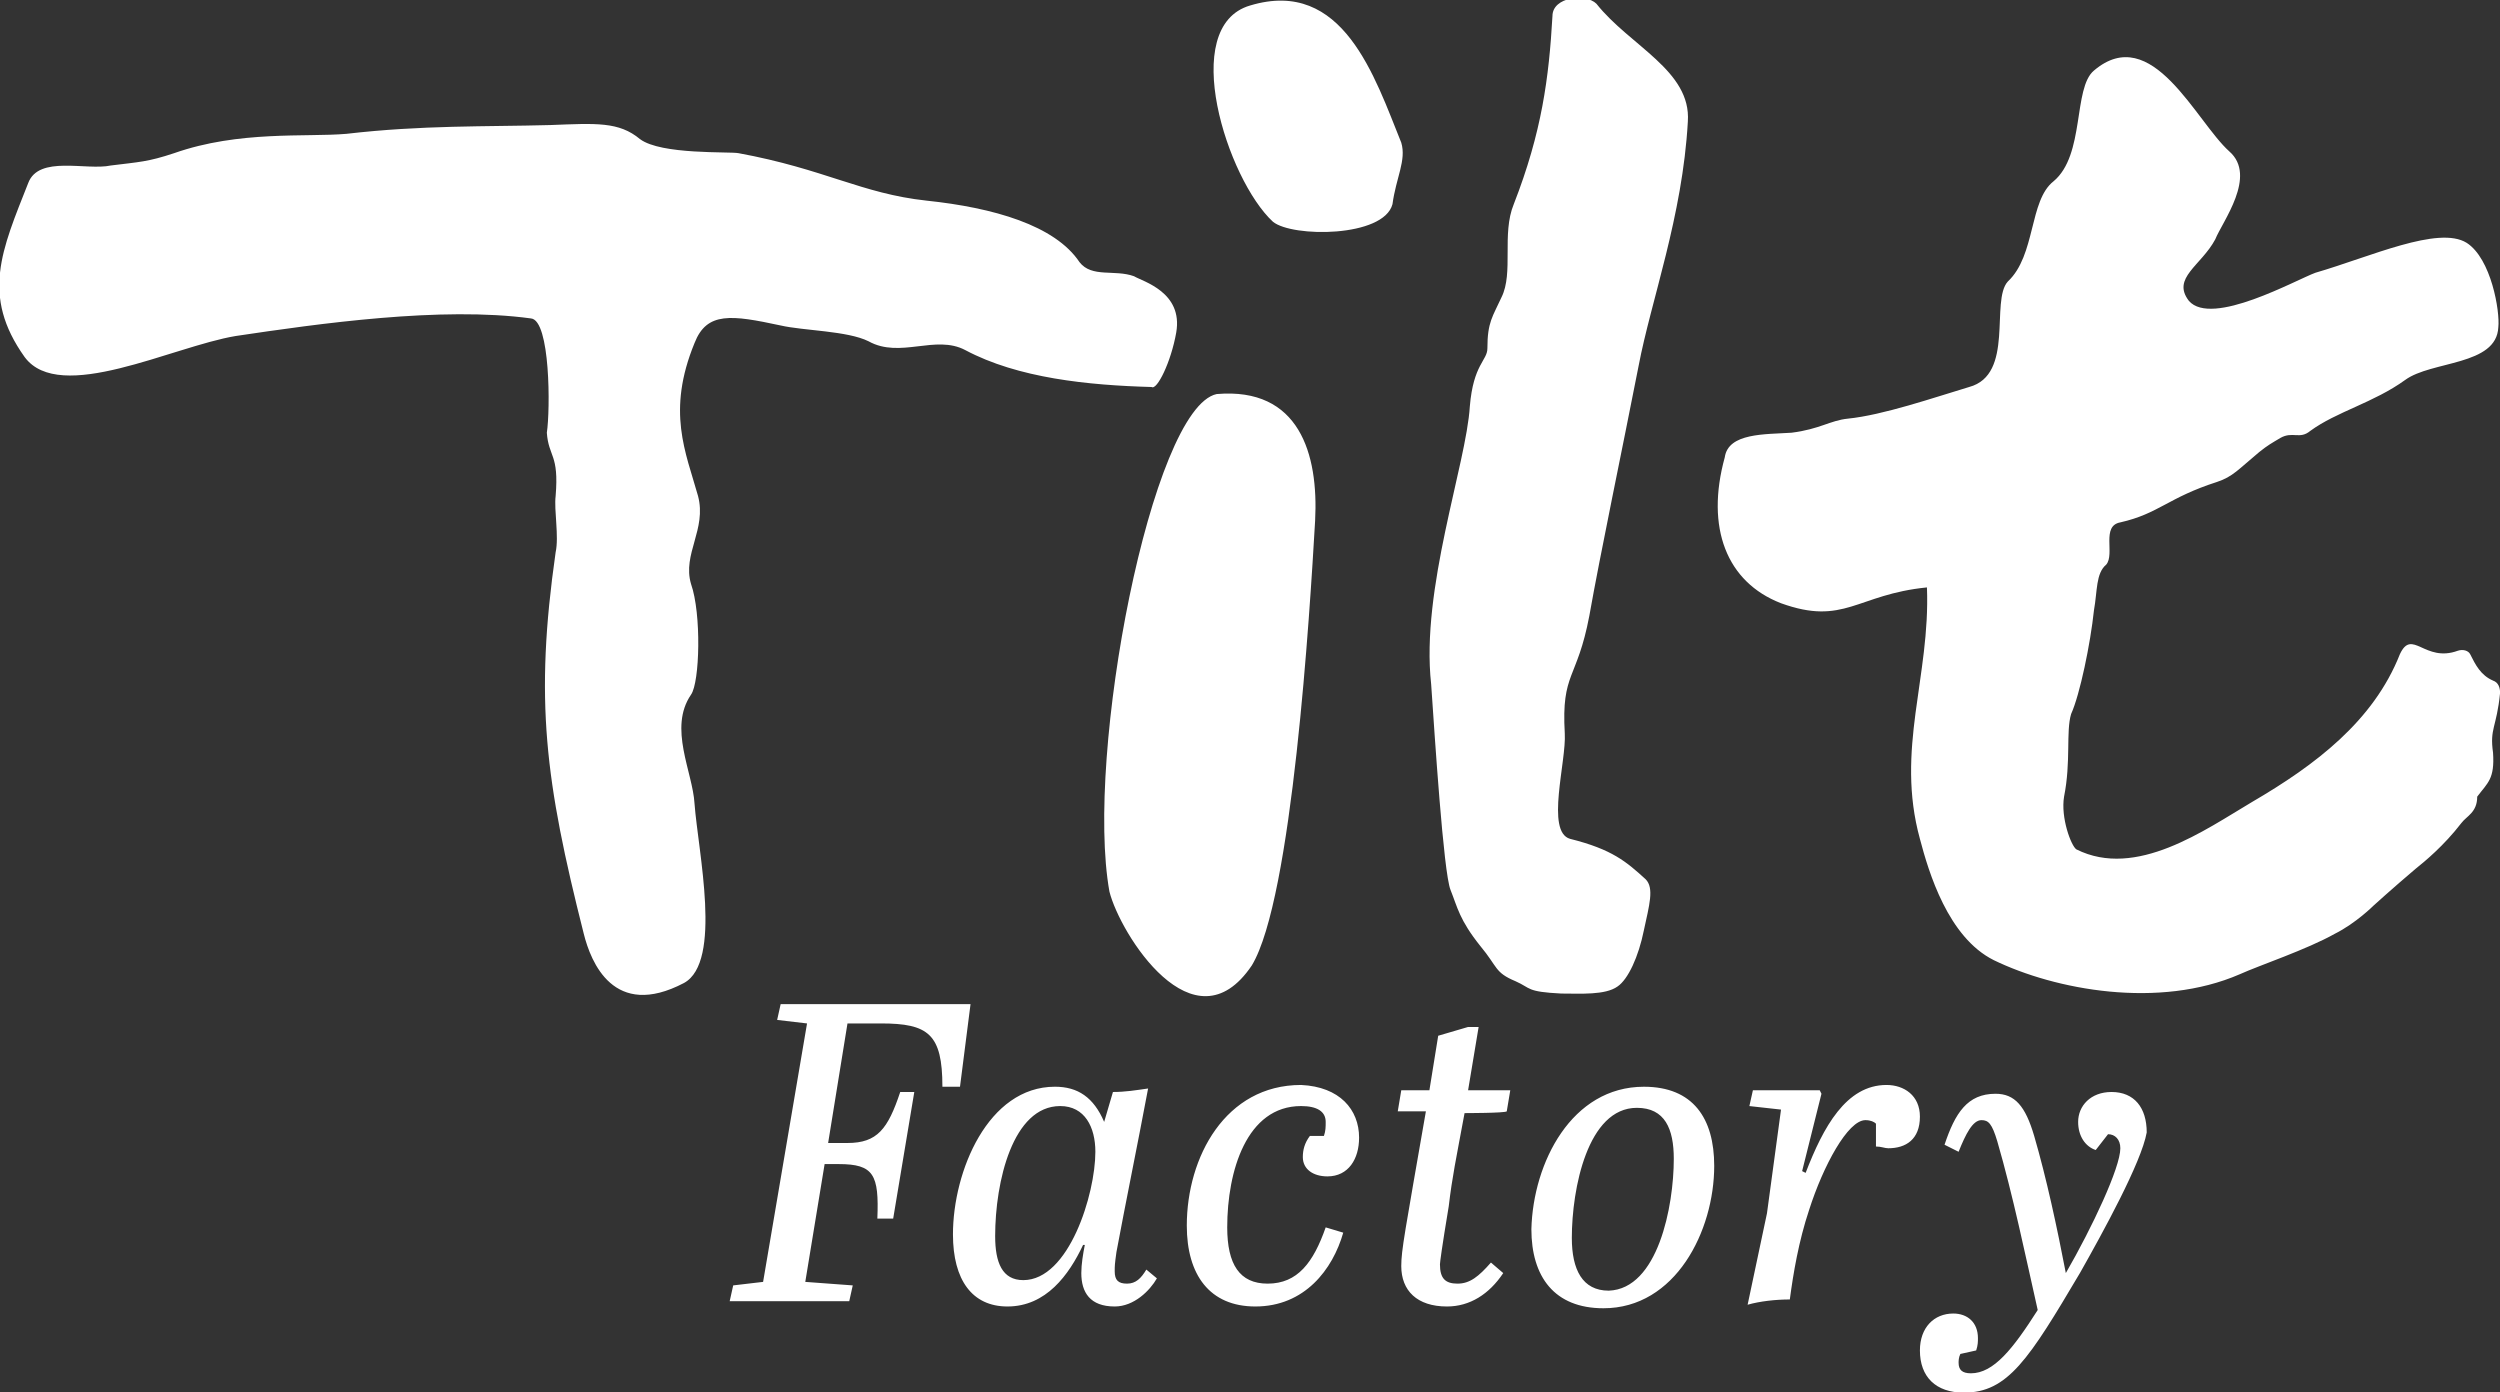 <svg fill="none" xmlns="http://www.w3.org/2000/svg" viewBox="0 0 158 88">
  <rect x="0" y="0" width="158" height="88" fill="#333333" stroke="none"/>
  <path d="M74.338 21.015c-.333 1.889-1.222 3.666-1.555 3.444-4-.11-8.445-.555-11.778-2.333-1.889-1-4.111.555-6.111-.556-1.334-.666-4.111-.666-5.556-1-3.11-.666-4.666-.889-5.444 1.111-1.778 4.334-.556 6.89.222 9.667.556 2.111-1 3.667-.444 5.556.666 1.888.555 6.222 0 7-1.445 2.11.11 4.888.222 6.888.222 3 1.778 10-.667 11.334-4.444 2.333-5.889-1.333-6.333-3.111-2.445-9.667-3.111-14.778-1.778-24.111.222-1-.111-2.667 0-3.556.222-2.667-.444-2.444-.556-4 .223-1.444.223-7.111-1-7.222-5.666-.778-13.444.333-18.666 1.111-4 .667-11.111 4.333-13.334 1.333-2.777-3.889-1.444-6.777.223-11 .666-1.777 3.666-.777 5.222-1.11 1.778-.223 2.333-.223 4-.779 4.111-1.444 8.333-1 10.889-1.222 4.778-.555 8.778-.444 12.889-.555 2.889-.111 4.333-.223 5.666.889 1.334 1 5.667.777 6.223.888 5.444 1 7.777 2.556 11.888 3 4.223.445 8.111 1.556 9.667 3.89.778 1 2.222.444 3.444.888.556.334 3.112 1 2.667 3.556zm83.222 22c.334.11.445.444.445.777-.222 2.223-.667 2.223-.445 3.778.112 1.667-.333 1.89-1 2.778 0 1-.666 1.222-1 1.667-1.111 1.444-2.333 2.444-2.889 2.889-1.444 1.222-2.666 2.333-2.666 2.333s-1.111 1.111-2.445 1.778c-1.777 1-4.777 2-6 2.555-5.111 2.223-11.666 1-15.555-.889-2.889-1.444-4.111-5.555-4.667-7.666-1.555-5.667.667-10.223.445-15.89-4.445.445-5.223 2.445-9.223 1-3.444-1.333-4.777-4.777-3.555-9.221.222-1.556 2.555-1.445 4.222-1.556 1.778-.222 2.445-.778 3.556-.889 2.222-.222 5.444-1.333 7.666-2 2.889-.778 1.334-5.444 2.445-6.666 1.778-1.667 1.333-5.112 2.889-6.334 2-1.666 1.222-5.889 2.555-7 3.667-3.11 6.445 3.222 8.556 5.111 1.778 1.556-.445 4.445-.889 5.556-.889 1.667-2.778 2.444-1.667 3.889 1.445 1.666 6.778-1.334 8-1.778 3.445-1 7.778-3 9.556-1.889 1.555 1 2.111 4.333 2 5.333-.111 2.445-4.222 2.111-5.889 3.334-2 1.444-4.334 2-6 3.222-.667.556-1.111 0-1.889.444-.556.334-.778.445-1.333.89-1.334 1.11-1.667 1.555-2.667 1.888-3.111 1-3.667 2-6.111 2.556-1.222.222-.333 2-.889 2.666-.667.556-.556 1.667-.778 2.89-.222 2.11-.889 5.333-1.444 6.555-.334 1.111 0 3-.445 5.222-.222 1.333.445 3.111.778 3.333 3.778 1.89 8.111-1.222 11.111-3 4-2.333 7.667-5.11 9.334-9.333.777-1.667 1.555.556 3.666-.222.334-.111.667 0 .778.222.333.667.667 1.333 1.444 1.667zM106.672 7.68c-.334 6-2.334 11.334-3.112 15.445-1 5.111-2.444 12-3.111 15.778-.778 4.11-1.778 3.555-1.555 7.444.11 1.778-1.223 6.222.333 6.667 2.667.666 3.556 1.444 4.778 2.555.555.556.222 1.667-.111 3.223-.334 1.666-1 3.11-1.667 3.555-.778.556-2.333.445-3.556.445-2.222-.112-1.888-.334-2.888-.778-1.334-.556-1.112-.89-2.223-2.222-1.333-1.667-1.444-2.445-1.889-3.556-.444-1.111-1-9.778-1.222-13-.666-6 2.222-13.889 2.445-17.556.222-2.666 1.11-2.889 1.11-3.666 0-1.667.334-2 .89-3.223.777-1.555 0-4 .777-5.888 1.778-4.556 2.223-8 2.445-11.89 0-1.221 2.111-1.444 2.778-.777 2.111 2.667 6 4.222 5.778 7.444zM88.56 9.015c.334 1.11-.333 2.222-.555 3.889-.556 2.11-6.334 2.11-7.556 1.11-2.889-2.666-6-12.333-1.444-13.666 5.889-1.778 7.889 4.556 9.555 8.667zm-5.444 23.889c-.333 5.777-1.445 23.889-4 28.11-3.667 5.445-8.333-2-9-4.666-1.556-8.667 2.667-30.555 6.778-31.444 5.222-.445 6.444 3.777 6.222 8zM61.338 63.459l-.666 5.222H59.56c0-3.333-.889-4-3.889-4h-2.11l-1.223 7.556h1.222c1.89 0 2.556-.889 3.334-3.222h.889l-1.334 8h-1c.111-2.778-.222-3.445-2.444-3.445h-.889l-1.222 7.445 3 .222-.222 1h-7.556l.222-1 1.89-.222 2.777-16.334-1.889-.222.222-1h12c0 .111 0 .111 0 0zm9.222 15.667c-.11.778-.11.889-.11 1.222 0 .556.221.778.777.778s.889-.333 1.222-.889l.667.556c-.445.777-1.445 1.777-2.667 1.777-1.555 0-2.11-.888-2.11-2.11 0-.556.11-1.223.221-1.778h-.11c-.89 1.888-2.334 3.888-4.779 3.888-2.222 0-3.444-1.666-3.444-4.555 0-4 2.222-9.334 6.444-9.334 1.445 0 2.445.667 3.112 2.223l.555-1.89c.778 0 1.445-.11 2.222-.221-.666 3.555-1.444 7.333-2 10.333zm-1.333-6.333c0-1.556-.667-2.89-2.222-2.89-3 0-4.111 4.778-4.111 8.223 0 1.667.444 2.778 1.777 2.778 2.89 0 4.556-5.445 4.556-8.111zm16.667-.89c0 1.334-.667 2.445-2 2.445-.89 0-1.556-.444-1.556-1.222 0-.445.111-.889.445-1.333h.888c.112-.334.112-.556.112-.89 0-.666-.556-1-1.556-1-3.444 0-4.667 4.112-4.667 7.667 0 2.334.778 3.556 2.556 3.556 1.889 0 2.889-1.333 3.667-3.556l1.11.334c-.666 2.333-2.444 4.666-5.555 4.666-2.889 0-4.333-2-4.333-5.11 0-4.334 2.444-8.89 7.222-8.89 2.444.112 3.667 1.556 3.667 3.334zm6.666-1.555c-.555 3-.777 4-1 5.889-.444 2.667-.555 3.556-.555 3.667 0 .889.333 1.222 1.111 1.222s1.333-.445 2.111-1.333l.778.666c-.889 1.334-2.111 2.111-3.556 2.111-1.889 0-2.889-1-2.889-2.555 0-1 .223-2.111 1.556-9.778h-1.778l.222-1.333h1.778l.556-3.445 1.889-.555h.666l-.666 4h2.666l-.222 1.333c-.111.111-2.667.111-2.667.111zm11.334-1.666c3.111 0 4.444 2 4.444 5 0 4.11-2.444 9-7 9-3.11 0-4.555-2-4.555-5 .11-4.223 2.555-9 7.111-9zm1.889 4.555c0-1.889-.556-3.222-2.334-3.222-3.111 0-4.11 5.11-4.11 8.222 0 2 .666 3.333 2.333 3.333 3.111-.11 4.111-5.333 4.111-8.333zm12.777-2.222c-.111-.111-.333-.222-.666-.222-1.111 0-2.667 2.888-3.556 5.666-.666 2-1 4-1.222 5.667-.889 0-1.889.111-2.667.333l1.223-5.778.888-6.555-2-.222.223-1h4.222l.111.222-1.222 4.889.222.11c1.111-2.888 2.556-5.555 5.111-5.555 1.111 0 2.111.667 2.111 2 0 1.445-.889 2-2 2-.222 0-.444-.11-.778-.11v-1.445zm12.889 9.444c-3.222 5.445-4.555 7.556-7.333 7.556-1.778 0-2.778-1-2.778-2.667 0-1.444.889-2.333 2.111-2.333.889 0 1.556.555 1.556 1.555 0 .223 0 .445-.111.778l-1 .222c-.111.223-.111.445-.111.556 0 .444.222.667.777.667 1.445 0 2.667-1.556 4.223-4-.778-3.445-1.556-7.223-2.556-10.667-.333-1.111-.555-1.333-1-1.333-.555 0-1 .888-1.444 2l-.889-.445c.666-2 1.444-3.222 3.222-3.222 1.222 0 1.889.778 2.444 2.667.778 2.666 1.445 5.777 2 8.666 1.667-2.889 3.445-6.666 3.445-7.889 0-.555-.333-.888-.778-.888l-.778 1c-.666-.223-1.111-.89-1.111-1.778 0-1 .778-1.89 2.111-1.89 1.445 0 2.223 1 2.223 2.556-.334 1.89-2.778 6.334-4.223 8.89z" fill="#fff"/>
</svg>